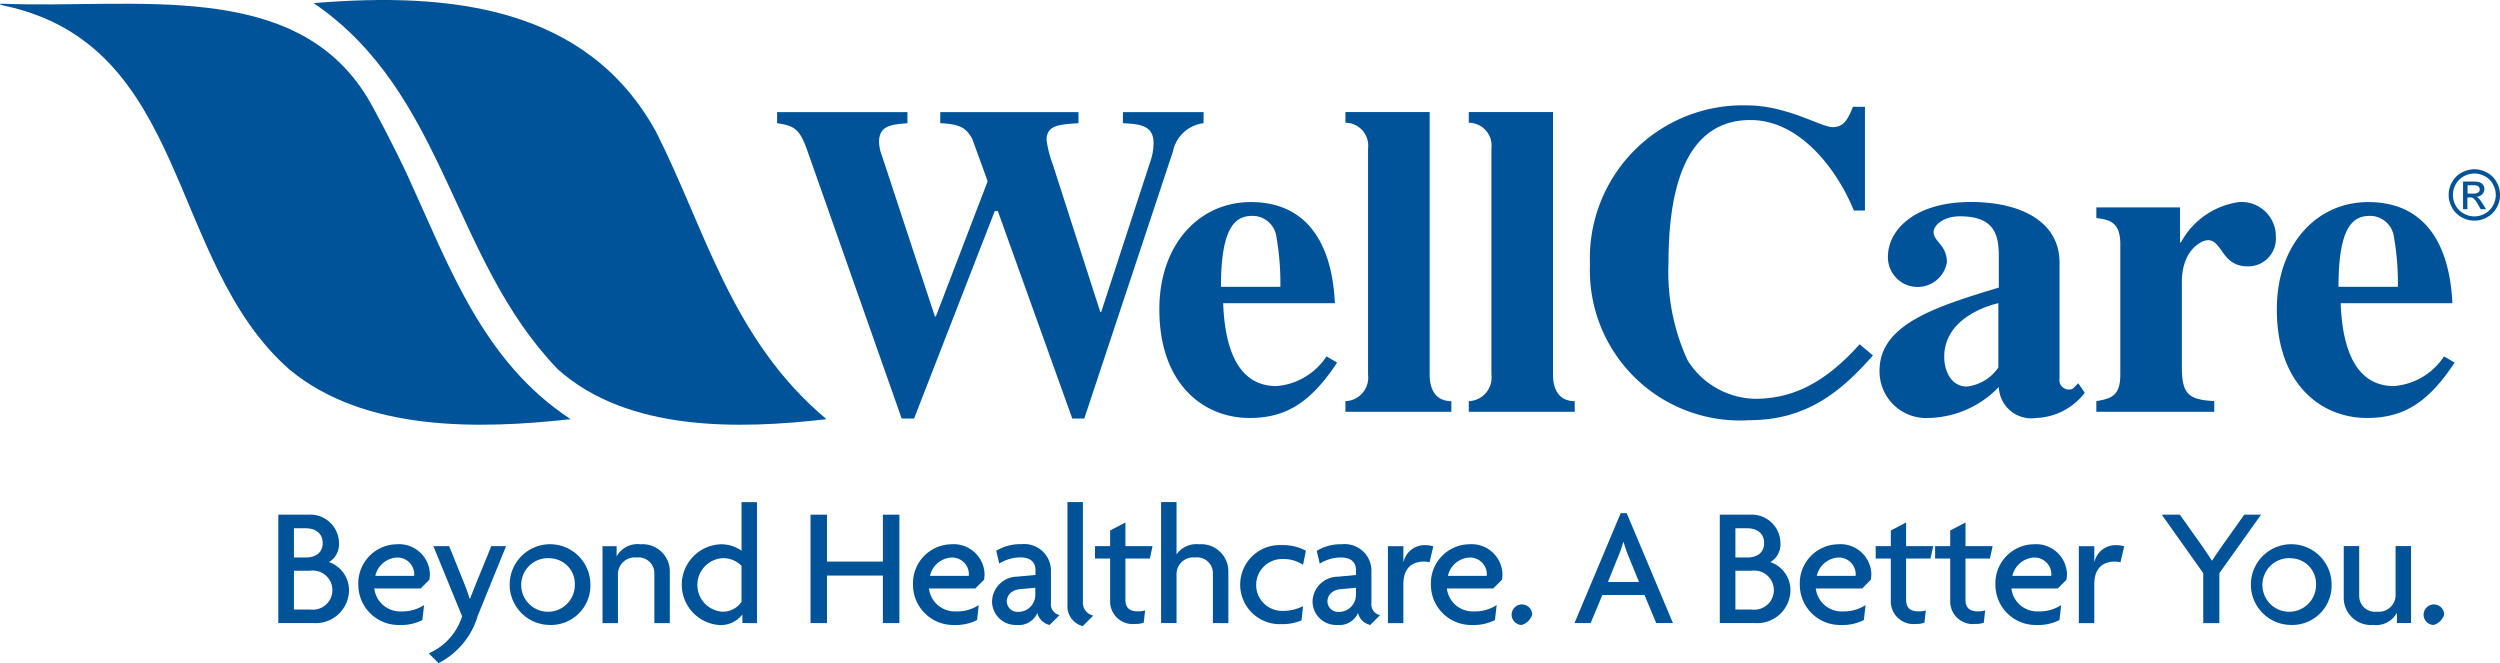 <svg xmlns="http://www.w3.org/2000/svg" width="110.491" height="29.311" viewBox="0 0 110.491 29.311"><g transform="translate(0 0)"><path d="M.124.745C5.929.978,12.992-.386,16.216,4.857c.337.55,1.288,2.373,1.832,3.558,1.781,3.876,3.283,8.147,7.174,10.691-4.049.449-9.11.562-12.429-2.194C7.351,12.13,8.412,2.56.156.824-.032.785-.06.738.124.745" transform="translate(0 -0.58)" fill="#005398"/><path d="M78.05,5.817c2.194,4.331,3.317,9.166,7.535,12.71-3.88.449-8.773.561-11.866-2.2C69,11.441,68.771,4.129,62.922.138,69-.369,75.013.306,78.05,5.817" transform="translate(-49.059 0)" fill="#005398"/><path d="M174.727,22.98a1.571,1.571,0,0,0-1.353,1.253l-3.918,11.8h-.53l-3.291-9.17H165.5l-3.566,9.17h-.548l-4.155-11.8c-.333-.941-.528-1.136-1.351-1.253v-.49h5.76v.49c-.7.058-1.254.1-1.254.822a1.9,1.9,0,0,0,.138.647l2.33,7.074h.042l2.29-5.977-.683-1.88c-.256-.433-.471-.648-1.412-.686v-.49H169.2v.49c-.842.058-1.411.079-1.411.745a5.1,5.1,0,0,0,.275,1.076l2.1,6.525h.039l2.175-6.661a2.418,2.418,0,0,0,.139-.824c0-.8-.686-.823-1.353-.861v-.49h3.567Z" transform="translate(-121.535 -17.535)" fill="#005398"/><path d="M237.92,44.285a11.956,11.956,0,0,0-.176-2.214,1.065,1.065,0,0,0-1.058-.92c-.725,0-1.392.431-1.392,3.135Zm2.508,3.349c-1.2,1.823-2.312,2.449-3.879,2.449-1.98,0-3.978-1.449-3.978-4.8,0-2.9,1.782-4.742,4.036-4.742,3.41,0,3.664,3.41,3.723,4.468h-4.938c.059,1.664.489,3.664,2.352,3.664a2.917,2.917,0,0,0,2.214-1.312Z" transform="translate(-181.332 -31.61)" fill="#005398"/><path d="M274.6,35.733h-4.682v-.469a1.045,1.045,0,0,0,1-1.175V24.095a1.013,1.013,0,0,0-1-1.137v-.47h3.723v11.6c0,.567.2,1.175.959,1.175Z" transform="translate(-210.455 -17.534)" fill="#005398"/><path d="M299.326,35.733h-4.683v-.469a1.046,1.046,0,0,0,1-1.175V24.095a1.014,1.014,0,0,0-1-1.137v-.47h3.722v11.6c0,.567.2,1.175.961,1.175Z" transform="translate(-229.728 -17.534)" fill="#005398"/><path d="M331.461,32.2c-1.431,1.626-2.957,2.861-5.467,2.861a6.633,6.633,0,0,1-7.039-6.878,6.761,6.761,0,0,1,6.942-7.036c1.762,0,3.271.962,3.781.962.528,0,.7-.411.9-.9h.53v4.586h-.491c-.687-1.705-2.33-4-4.566-4-2.86,0-3.625,3-3.625,6.309a9.333,9.333,0,0,0,.844,4.311,3.6,3.6,0,0,0,2.978,1.7c1.529,0,3-.587,4.625-2.41Z" transform="translate(-248.684 -16.49)" fill="#005398"/><path d="M382.3,45.01c-.451.1-2.392.665-2.392,2.371,0,.607.295,1.313,1,1.313a1.951,1.951,0,0,0,1.392-.842Zm3.82,3.958a2.837,2.837,0,0,1-2.155,1.116,1.436,1.436,0,0,1-1.645-1.37,4.427,4.427,0,0,1-3.117,1.37,2.06,2.06,0,0,1-2.154-2.1c0-2.038,2.486-2.822,5.271-3.664V42.893c0-1-.276-1.723-1.726-1.723-.705,0-1.156.391-1.156.7,0,.411.588.567.588,1.332a1.313,1.313,0,0,1-2.607-.235c0-1.235,1.235-2.43,3.666-2.43,2.173,0,3.919.842,3.919,2.684v5.115a.417.417,0,0,0,.43.489.251.251,0,0,0,.2-.078l.195-.2Z" transform="translate(-293.98 -31.61)" fill="#005398"/><path d="M425.746,49.811h-5.212v-.469c.627-.117,1.059-.2,1.059-1.175V42.405c0-.98-.471-1.078-1.059-1.157v-.47h3.7v1.547h.039a3.45,3.45,0,0,1,2.567-1.782,1.515,1.515,0,0,1,1.627,1.528,1.224,1.224,0,0,1-1.255,1.313c-1.136,0-1.116-1.156-1.742-1.156-.294,0-1.157.43-1.157,1.861v3.7c0,1.195.235,1.49,1.431,1.548Z" transform="translate(-327.883 -31.612)" fill="#005398"/><path d="M462.091,44.285a11.808,11.808,0,0,0-.177-2.214,1.065,1.065,0,0,0-1.058-.92c-.724,0-1.39.431-1.39,3.135Zm2.508,3.349c-1.195,1.823-2.312,2.449-3.88,2.449-1.98,0-3.978-1.449-3.978-4.8,0-2.9,1.785-4.742,4.036-4.742,3.411,0,3.664,3.41,3.725,4.468h-4.939c.059,1.664.49,3.664,2.352,3.664a2.913,2.913,0,0,0,2.214-1.312Z" transform="translate(-356.113 -31.61)" fill="#005398"/><path d="M492.049,35.032h.24a.383.383,0,0,0,.234-.052.162.162,0,0,0,.063-.134.165.165,0,0,0-.03-.1.174.174,0,0,0-.083-.064.618.618,0,0,0-.2-.021h-.224Zm-.2.688V34.5h.421a1,1,0,0,1,.312.034.3.3,0,0,1,.153.118.313.313,0,0,1,.058.179.324.324,0,0,1-.1.233.383.383,0,0,1-.254.112.331.331,0,0,1,.1.065,1.374,1.374,0,0,1,.18.242l.149.239h-.241l-.108-.193a1.015,1.015,0,0,0-.205-.284.261.261,0,0,0-.158-.043h-.115v.52Zm.5-1.576a.96.96,0,0,0-.465.123.888.888,0,0,0-.355.351.963.963,0,0,0-.128.475.951.951,0,0,0,.126.471.884.884,0,0,0,.351.35.945.945,0,0,0,.942,0,.886.886,0,0,0,.35-.35.955.955,0,0,0,0-.946.875.875,0,0,0-.354-.351.967.967,0,0,0-.465-.123m0-.187a1.159,1.159,0,0,1,.557.147,1.041,1.041,0,0,1,.425.419,1.144,1.144,0,0,1,0,1.134,1.051,1.051,0,0,1-.419.42,1.136,1.136,0,0,1-1.129,0,1.062,1.062,0,0,1-.421-.42,1.139,1.139,0,0,1,0-1.134,1.043,1.043,0,0,1,.425-.419,1.159,1.159,0,0,1,.557-.147" transform="translate(-382.991 -26.476)" fill="#005398"/><g transform="translate(12.3 22.191)"><path d="M57.383,108.039H55.828v-4.791h1.337a1.268,1.268,0,0,1,1.345,1.254.914.914,0,0,1-.443.841,1.316,1.316,0,0,1,.886,1.239A1.47,1.47,0,0,1,57.383,108.039Zm-.338-4.191h-.526v1.292h.526c.4,0,.744-.187.744-.638S57.443,103.849,57.045,103.849Zm.188,1.878h-.714v1.713h.714a.865.865,0,1,0,0-1.713Z" transform="translate(-55.828 -102.692)" fill="#005398"/><path d="M75.022,110.75l-.383.383h-2.05a1.149,1.149,0,0,0,1.209,1.014,1.747,1.747,0,0,0,.991-.278l-.075.661a2.066,2.066,0,0,1-1.006.218,1.779,1.779,0,0,1-1.825-1.78,1.722,1.722,0,0,1,1.69-1.787,1.364,1.364,0,0,1,1.472,1.292A1.469,1.469,0,0,1,75.022,110.75Zm-1.412-.984a1.034,1.034,0,0,0-.976.811h1.712a.357.357,0,0,0,.008-.09A.745.745,0,0,0,73.611,109.766Z" transform="translate(-68.346 -107.317)" fill="#005398"/><path d="M88.166,112.626a3.44,3.44,0,0,1-1.735,2.1L86,114.293a2.649,2.649,0,0,0,1.472-1.637l-1.269-3.1H86.9l.623,1.54c.083.21.2.511.285.781h.015c.1-.255.225-.571.308-.774l.631-1.547h.653Z" transform="translate(-79.349 -107.609)" fill="#005398"/><path d="M103.861,112.747a1.784,1.784,0,1,1,1.8-1.78A1.745,1.745,0,0,1,103.861,112.747Zm0-2.951a1.185,1.185,0,1,0,1.111,1.187A1.129,1.129,0,0,0,103.861,109.8Z" transform="translate(-91.867 -107.317)" fill="#005398"/><path d="M123.159,112.665v-2.185a.7.7,0,0,0-.789-.714.738.738,0,0,0-.819.714v2.185h-.683v-3.4h.623v.443h.007a1.052,1.052,0,0,1,1.052-.526,1.2,1.2,0,0,1,1.292,1.232v2.253Z" transform="translate(-106.539 -107.317)" fill="#005398"/><path d="M139.434,106.073V105.7h-.007a1.194,1.194,0,0,1-1.029.458,1.787,1.787,0,0,1,.083-3.567,1.537,1.537,0,0,1,.916.285v-2.148h.683v5.347Zm-.038-2.531a1.136,1.136,0,0,0-.849-.338,1.186,1.186,0,0,0,0,2.366,1,1,0,0,0,.849-.435Z" transform="translate(-118.924 -100.726)" fill="#005398"/><path d="M165.791,108.039v-2.1H163.32v2.1h-.728v-4.791h.728v2.073h2.471v-2.073h.729v4.791Z" transform="translate(-139.07 -102.692)" fill="#005398"/><path d="M186.286,110.75l-.383.383h-2.05a1.149,1.149,0,0,0,1.209,1.014,1.746,1.746,0,0,0,.991-.278l-.075.661a2.066,2.066,0,0,1-1.006.218,1.779,1.779,0,0,1-1.825-1.78,1.722,1.722,0,0,1,1.69-1.787,1.364,1.364,0,0,1,1.472,1.292A1.488,1.488,0,0,1,186.286,110.75Zm-1.412-.984a1.034,1.034,0,0,0-.976.811h1.712a.367.367,0,0,0,.007-.09A.745.745,0,0,0,184.874,109.766Z" transform="translate(-155.096 -107.317)" fill="#005398"/><path d="M201.544,112.747a.712.712,0,0,1-.541-.533.889.889,0,0,1-.909.533A1.045,1.045,0,0,1,199,111.7a1.125,1.125,0,0,1,1.119-1.089l.8-.075v-.218c0-.308-.18-.556-.661-.556a1.764,1.764,0,0,0-.939.271l-.135-.563a2.015,2.015,0,0,1,1.112-.293,1.18,1.18,0,0,1,1.307,1.232v1.374a.48.48,0,0,0,.383.526Zm-.631-1.644-.653.06c-.436.037-.608.3-.608.548a.472.472,0,0,0,.5.458.749.749,0,0,0,.759-.766Z" transform="translate(-167.455 -107.317)" fill="#005398"/><path d="M214.809,106.208a.908.908,0,0,1-.676-.939v-4.544h.683v4.453a.579.579,0,0,0,.458.563Z" transform="translate(-179.256 -100.726)" fill="#005398"/><path d="M222.081,106.409H221v1.81c0,.391.2.526.563.526a.917.917,0,0,0,.308-.045l-.06.541a.937.937,0,0,1-.375.06,1,1,0,0,1-1.112-1.014v-1.878h-.668v-.548h.668v-.691l.676-.353v1.044h1.2Z" transform="translate(-183.561 -103.916)" fill="#005398"/><path d="M235.206,106.073v-2.185a.7.7,0,0,0-.789-.714.738.738,0,0,0-.818.714v2.185h-.683v-5.347h.683v2.3h.007a1.071,1.071,0,0,1,.991-.436,1.2,1.2,0,0,1,1.292,1.232v2.253Z" transform="translate(-193.9 -100.726)" fill="#005398"/><path d="M251.6,110.221a1.559,1.559,0,0,0-.9-.255,1.146,1.146,0,1,0,.015,2.291,1.873,1.873,0,0,0,.886-.21l-.068.631a2.138,2.138,0,0,1-.879.165,1.748,1.748,0,1,1,0-3.492,2.163,2.163,0,0,1,1.074.248Z" transform="translate(-206.311 -107.45)" fill="#005398"/><path d="M265.867,112.747a.711.711,0,0,1-.541-.533.889.889,0,0,1-.909.533,1.045,1.045,0,0,1-1.1-1.044,1.125,1.125,0,0,1,1.119-1.089l.8-.075v-.218c0-.308-.18-.556-.661-.556a1.764,1.764,0,0,0-.939.271l-.135-.563a2.015,2.015,0,0,1,1.112-.293,1.18,1.18,0,0,1,1.306,1.232v1.374a.48.48,0,0,0,.383.526Zm-.631-1.644-.653.06c-.436.037-.608.3-.608.548a.471.471,0,0,0,.5.458.749.749,0,0,0,.759-.766Z" transform="translate(-217.607 -107.317)" fill="#005398"/><path d="M280.262,110.109a1.061,1.061,0,0,0-.248-.03c-.443,0-.909.21-.909,1v1.72h-.683v-3.4h.683v.691h.008a.954.954,0,0,1,.984-.736,1.136,1.136,0,0,1,.33.052Z" transform="translate(-229.381 -107.45)" fill="#005398"/><path d="M290.184,110.75l-.383.383h-2.05a1.149,1.149,0,0,0,1.209,1.014,1.747,1.747,0,0,0,.991-.278l-.075.661a2.064,2.064,0,0,1-1.006.218,1.779,1.779,0,0,1-1.825-1.78,1.722,1.722,0,0,1,1.69-1.787,1.364,1.364,0,0,1,1.472,1.292A1.508,1.508,0,0,1,290.184,110.75Zm-1.412-.984a1.034,1.034,0,0,0-.976.811h1.713a.367.367,0,0,0,.008-.09A.745.745,0,0,0,288.772,109.766Z" transform="translate(-236.104 -107.317)" fill="#005398"/><path d="M303.66,122.155a.454.454,0,1,1,.458-.458A.7.7,0,0,1,303.66,122.155Z" transform="translate(-248.701 -116.725)" fill="#005398"/><path d="M319.461,107.8l-.518-1.239h-1.863l-.518,1.239h-.713l2.043-4.859h.263L320.2,107.8Zm-1.239-2.989a5.88,5.88,0,0,1-.2-.586H318a4.393,4.393,0,0,1-.2.586l-.473,1.172H318.7Z" transform="translate(-258.562 -102.454)" fill="#005398"/><path d="M346.548,108.039h-1.555v-4.791h1.337a1.268,1.268,0,0,1,1.344,1.254.914.914,0,0,1-.443.841,1.317,1.317,0,0,1,.886,1.239A1.47,1.47,0,0,1,346.548,108.039Zm-.338-4.191h-.526v1.292h.526c.4,0,.743-.187.743-.638S346.608,103.849,346.21,103.849Zm.187,1.878h-.713v1.713h.713a.865.865,0,1,0,0-1.713Z" transform="translate(-281.285 -102.692)" fill="#005398"/><path d="M364.188,110.75l-.383.383h-2.05a1.149,1.149,0,0,0,1.209,1.014,1.747,1.747,0,0,0,.991-.278l-.075.661a2.064,2.064,0,0,1-1.006.218,1.779,1.779,0,0,1-1.825-1.78,1.722,1.722,0,0,1,1.69-1.787,1.364,1.364,0,0,1,1.472,1.292A1.514,1.514,0,0,1,364.188,110.75Zm-1.412-.984a1.034,1.034,0,0,0-.976.811h1.712a.357.357,0,0,0,.008-.09A.745.745,0,0,0,362.776,109.766Z" transform="translate(-293.804 -107.317)" fill="#005398"/><path d="M378.678,106.409H377.6v1.81c0,.391.2.526.563.526a.916.916,0,0,0,.308-.045l-.06.541a.937.937,0,0,1-.375.06,1,1,0,0,1-1.112-1.014v-1.878h-.668v-.548h.668v-.691l.676-.353v1.044h1.2Z" transform="translate(-305.657 -103.916)" fill="#005398"/><path d="M390.609,106.409h-1.082v1.81c0,.391.2.526.563.526a.914.914,0,0,0,.308-.045l-.06.541a.937.937,0,0,1-.375.06,1,1,0,0,1-1.111-1.014v-1.878h-.668v-.548h.668v-.691l.676-.353v1.044h1.2Z" transform="translate(-314.96 -103.916)" fill="#005398"/><path d="M403.423,110.75l-.383.383h-2.05a1.149,1.149,0,0,0,1.209,1.014,1.747,1.747,0,0,0,.991-.278l-.075.661a2.066,2.066,0,0,1-1.006.218,1.779,1.779,0,0,1-1.825-1.78,1.722,1.722,0,0,1,1.69-1.787,1.364,1.364,0,0,1,1.472,1.292A1.488,1.488,0,0,1,403.423,110.75Zm-1.412-.984a1.035,1.035,0,0,0-.976.811h1.713a.367.367,0,0,0,.008-.09A.745.745,0,0,0,402.011,109.766Z" transform="translate(-324.394 -107.317)" fill="#005398"/><path d="M418.861,110.109a1.062,1.062,0,0,0-.248-.03c-.443,0-.909.21-.909,1v1.72h-.683v-3.4h.683v.691h.008a.954.954,0,0,1,.984-.736,1.139,1.139,0,0,1,.331.052Z" transform="translate(-337.444 -107.45)" fill="#005398"/><path d="M436.2,105.832v2.208h-.713v-2.208l-1.833-2.584h.8l.961,1.352c.143.2.315.466.451.676h.015c.135-.21.323-.488.458-.676l.961-1.352h.743Z" transform="translate(-350.412 -102.692)" fill="#005398"/><path d="M453.156,112.747a1.784,1.784,0,1,1,1.8-1.78A1.744,1.744,0,0,1,453.156,112.747Zm0-2.951a1.185,1.185,0,1,0,1.111,1.187A1.129,1.129,0,0,0,453.156,109.8Z" transform="translate(-364.207 -107.317)" fill="#005398"/><path d="M472.513,112.956v-.443h-.007a1.052,1.052,0,0,1-1.052.525,1.2,1.2,0,0,1-1.292-1.232v-2.253h.683v2.186a.7.7,0,0,0,.789.713.738.738,0,0,0,.819-.713v-2.186h.683v3.4Z" transform="translate(-378.877 -107.609)" fill="#005398"/><path d="M486.607,122.155a.454.454,0,1,1,.458-.458A.7.7,0,0,1,486.607,122.155Z" transform="translate(-391.342 -116.725)" fill="#005398"/></g></g></svg>